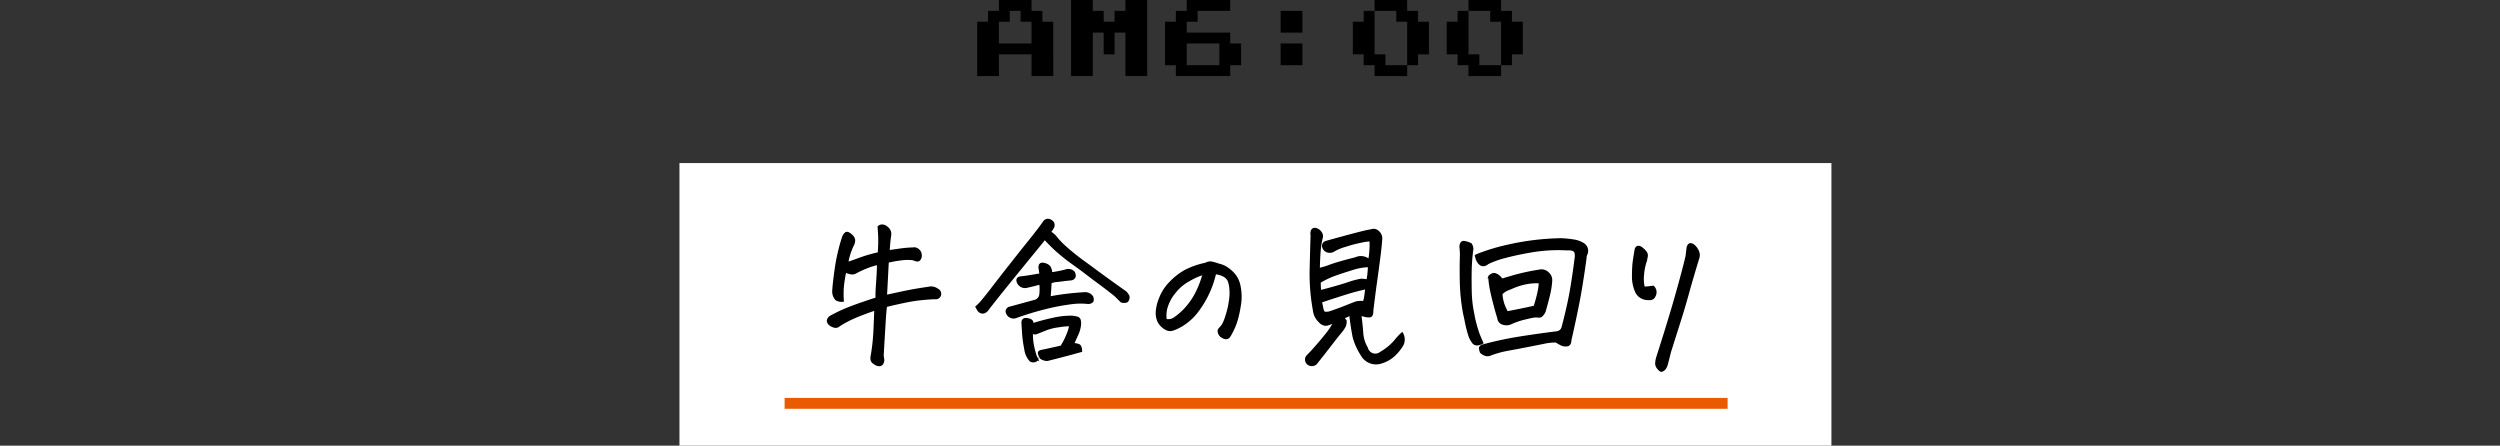 <svg xmlns="http://www.w3.org/2000/svg" width="460" height="82" viewBox="0 0 460 82">
  <rect x="0" y="0" width="460" height="82" fill="#333333" stroke="none"/>
  <g id="グループ_5844" data-name="グループ 5844" transform="translate(20646 -2343.186)">
    <path id="パス_1289" data-name="パス 1289" d="M-51.2-2V-12h2v-2h2v-2h6v2h2v2h2V-2h-4V-6h-6v4Zm4-6h6v-4h-2v-2h-2v2h-2Zm13.28,6V-16h4v2h2v2h2v-2h2v-2h4V-2h-4v-8h-2v4h-2v-4h-2v8Zm19.28,0V-4h-2v-8h2v-2h2v-2h8v2h-6v2h-2v2h8v2h2v4h-2v2Zm2-2h6V-8h-6ZM4.64-10v-4h4v4Zm0,6V-8h4v4ZM21.92-2V-4h-2V-6h-2v-6h2v-2h2v-2h6v2h2v2h2v6h-2v2h-2v2Zm2-2h4v-8h-2v-2h-4v8h2ZM39.2-2V-4h-2V-6h-2v-6h2v-2h2v-2h6v2h2v2h2v6h-2v2h-2v2Zm2-2h4v-8h-2v-2h-4v8h2Z" transform="translate(-20415 2359.186)"/>
    <path id="パス_1290" data-name="パス 1290" d="M0,0H211.961V52H0Z" transform="translate(-20520.98 2373.186)" fill="#fff"/>
    <path id="パス_1291" data-name="パス 1291" d="M-67.811-8.379q3.516-.791,5.112-1.069t3.091-.483a2.07,2.07,0,0,1,1.26.41.884.884,0,0,1,.439,1.143.836.836,0,0,1-.937.5q-1.67.059-3.442.293t-5.522,1.143q-.117.7-.278,3.354t-.337,5.728l.117.82q-.117,1.318-1.318.879a4.213,4.213,0,0,1-.615-.41.864.864,0,0,1-.322-.645,1.972,1.972,0,0,1,.059-.7,36.545,36.545,0,0,0,.454-3.911q.1-1.8.19-4.468-2.725.938-4.16,1.6a17.685,17.685,0,0,0-2.52,1.392.916.916,0,0,1-.85.161,2.3,2.3,0,0,1-.806-.4,1.031,1.031,0,0,1-.4-.7,1.108,1.108,0,0,1,.5-.791,28.872,28.872,0,0,1,3.823-1.772q1.978-.747,4.644-1.6-.029-.674.029-1.67.029-.645.088-1.406.146-1.963.146-3.193a13.476,13.476,0,0,0-2.139.674,18.063,18.063,0,0,0-1.934.908,1.2,1.2,0,0,1-.908.132,3.05,3.05,0,0,1-.967-.337,26.123,26.123,0,0,0-.454,2.974,18.291,18.291,0,0,0,.015,2.417,1.931,1.931,0,0,1-1.289-.264A2.2,2.2,0,0,1-77.6-9.229q.117-1.787.513-4.438a34.544,34.544,0,0,1,1.274-5.405,1.845,1.845,0,0,1,.557-.85.561.561,0,0,1,.513.015,2.576,2.576,0,0,1,.659.513,1.237,1.237,0,0,1,.41.762,1.794,1.794,0,0,1-.176.85,11.648,11.648,0,0,0-1.084,3.34q.7-.205,2.183-.762a27.611,27.611,0,0,1,3.53-1.025,27.74,27.74,0,0,0,.073-3.311q-.073-.967-.1-1.523a.943.943,0,0,1,.645-.264h.234a1.738,1.738,0,0,1,.82.469,1.453,1.453,0,0,1,.5,1.406,28.466,28.466,0,0,0-.264,2.842q.791-.117,2.036-.293a20.939,20.939,0,0,1,2.388-.205,1.124,1.124,0,0,1,1,.293,1.258,1.258,0,0,1,.469,1.084,1.041,1.041,0,0,1-.308.791q-.308.293-1.069-.088a7.424,7.424,0,0,0-1.67-.059,21.737,21.737,0,0,0-3.018.5l-.205,3.926Zm29.163-10.43q-.234.322-2.139,2.651T-45.151-10.8q-2.461,3.032-3.9,4.907a1.506,1.506,0,0,1-.5.5.864.864,0,0,1-.732.132.966.966,0,0,1-.571-.381,5.923,5.923,0,0,1-.4-.688,10.607,10.607,0,0,0,.938-.937q.938-1.113,2.227-2.8T-45-14.033q1.787-2.285,3.193-4.028t2.021-2.563q.615-.82,1-1.377a.921.921,0,0,1,.7-.381,1.222,1.222,0,0,1,.674.234.909.909,0,0,1,.322,1.23,4.038,4.038,0,0,1-.557.82,4.415,4.415,0,0,1,.967.791,15.306,15.306,0,0,0,1.406,1.553,40.445,40.445,0,0,0,3.809,3.105q.557.41,1.084.791,2.168,1.611,3.926,2.871,2.2,1.582,2.725,1.934a5.611,5.611,0,0,1,.469.615A1.023,1.023,0,0,1-23.5-7.295a1.481,1.481,0,0,1-1.084,0L-25.639-8.35q-1.436-1.172-3.838-2.93-1.2-.908-2.314-1.758-1.113-.82-2.139-1.553a34.719,34.719,0,0,1-2.988-2.461Q-37.856-17.959-38.647-18.809Zm-.85,8.232q-1.143.322-2.344.586a1.466,1.466,0,0,1-1.787-.85q-.293-.762.469-.937.439-.029,1.392-.176t2.3-.381q-.059-.439-.176-1.143-.059-1.055.967-.762a1.766,1.766,0,0,1,.923.513,2.145,2.145,0,0,1,.337,1.187,22.269,22.269,0,0,0,2.578-.5,1.394,1.394,0,0,1,1.611.381,1.676,1.676,0,0,1,.117.381.838.838,0,0,1,0,.439.833.833,0,0,1-.7.5q-.615.059-1.143.117-.791.117-1.377.176a3.762,3.762,0,0,0-1.2.264l-.059,1.113q-.059.762-.117,1.582,1.26-.264,2.886-.469t3.56-.322a1.605,1.605,0,0,1,1.406.732,1.319,1.319,0,0,1,.029.82A1.107,1.107,0,0,1-30.708-7a12.646,12.646,0,0,0-3.223.073,39.549,39.549,0,0,0-4.7.908,54.718,54.718,0,0,0-5.405,1.655,1.3,1.3,0,0,1-1.025-.146,1.283,1.283,0,0,1-.527-.586,1.262,1.262,0,0,1-.117-.41.812.812,0,0,1,.732-.732l2.666-.732,1.846-.5A1.323,1.323,0,0,0-39.5-8.555,8.736,8.736,0,0,0-39.5-10.576Zm-.469,13.945a.989.989,0,0,1-1.348.205,3.9,3.9,0,0,1-.952-2.139,22.514,22.514,0,0,1-.4-2.915q-.088-1.362-.117-2.007a.721.721,0,0,1,.22-.5q.22-.234.879-.088t.762.483a.971.971,0,0,1,.073.425,38.672,38.672,0,0,1,3.809-1.011,14.169,14.169,0,0,1,3.457-.366,5.978,5.978,0,0,1,.85.146.715.715,0,0,1,.586.615,2.393,2.393,0,0,1,.029.82,5.376,5.376,0,0,1-.469,1.685q-.381.835-.791,1.772a2.664,2.664,0,0,1,1,.176q.439.176.469,1.172-.879.234-1.377.381-2.051.557-4.834,1.26a1.962,1.962,0,0,1-1.26-.381,2.228,2.228,0,0,1-.381-.937q0-.293.469-.41Q-38,1.494-35.6.938a14.122,14.122,0,0,0,1.143-2.271A7.45,7.45,0,0,0-33.989-2.9a12.579,12.579,0,0,0-2.08.19,10,10,0,0,0-2.3.557q-.806.337-1.743.688a.675.675,0,0,1-.85-.176A11.16,11.16,0,0,0-40.7,1.128,14.1,14.1,0,0,0-40.273,2.7Q-40.141,3.018-39.966,3.369ZM-7.257-12.48a17.977,17.977,0,0,1-1.3,3.75,18.509,18.509,0,0,1-2.021,3.325A10.352,10.352,0,0,1-13.41-2.871a8.479,8.479,0,0,1-1.611.762,1.592,1.592,0,0,1-1,.029,3.067,3.067,0,0,1-.952-.571,3.185,3.185,0,0,1-.835-1.1,4.006,4.006,0,0,1-.264-1.67,8.219,8.219,0,0,1,.63-2.534,8.486,8.486,0,0,1,1.9-2.9,11.935,11.935,0,0,1,2.7-2.109A14.789,14.789,0,0,1-9.015-14.3a1.6,1.6,0,0,1,.791-.234h.176a6.659,6.659,0,0,1,.747.176q.278.088.6.205a4.633,4.633,0,0,1,1.465.571,7.2,7.2,0,0,1,1.377,1.157,4.725,4.725,0,0,1,1.113,2.373,9.544,9.544,0,0,1,.015,3.618,19.137,19.137,0,0,1-.718,3.076A13.03,13.03,0,0,1-4.416-1.26a2.937,2.937,0,0,1-.337.527.755.755,0,0,1-.425.205,1.05,1.05,0,0,1-.659-.146,1.465,1.465,0,0,1-.6-.469,1.541,1.541,0,0,1-.234-.586.632.632,0,0,1,.146-.557,6.185,6.185,0,0,0,.659-.806A9.226,9.226,0,0,0-5.207-4.8a15.585,15.585,0,0,0,.615-2.725,8.562,8.562,0,0,0,.059-2.2,4.873,4.873,0,0,0-.278-1.333,1.806,1.806,0,0,0-.571-.747,2.854,2.854,0,0,0-.894-.454A5.6,5.6,0,0,0-7.257-12.48Zm-9.082,8.525a1.98,1.98,0,0,0,1.67-.381,12.028,12.028,0,0,0,2.52-2.417,13.091,13.091,0,0,0,1.787-3.032,18.319,18.319,0,0,0,.908-2.578,12.842,12.842,0,0,0-2.607,1.172,8.492,8.492,0,0,0-2.71,2.314A7.729,7.729,0,0,0-16.193-6.2,5.287,5.287,0,0,0-16.339-3.955Zm33.089.146A2.038,2.038,0,0,1,16.574-2.7a6.134,6.134,0,0,1-.806,1.143Q15.2-.879,14.04.63T11.271,4.16a1.179,1.179,0,0,1-1.523,0,1.027,1.027,0,0,1-.059-1.494q.586-.586,1.084-1.143Q12.209-.088,13.19-1.333a11.745,11.745,0,0,0,1.421-2.183,7.23,7.23,0,0,1-1.274.5,1.241,1.241,0,0,1-.791-.088,1.763,1.763,0,0,1-.659-.5,3.334,3.334,0,0,1-1-1.816l-.117-.7a37.119,37.119,0,0,1-.527-6.855q.088-3.75.176-6.5a1.615,1.615,0,0,1,.059-.85.562.562,0,0,1,.615-.381h.117a1.71,1.71,0,0,1,.879.571,1.292,1.292,0,0,1,.322.923A14.65,14.65,0,0,0,12-16.831q-.117,1.274-.176,3.5a13.347,13.347,0,0,0,2.065-.63q1.392-.513,4.644-1.333a2.322,2.322,0,0,1,2.49.322,12.668,12.668,0,0,0,.22-1.787,11.879,11.879,0,0,0,.015-1.758,9.146,9.146,0,0,0-1.641.234,24.481,24.481,0,0,0-2.988.791,8.9,8.9,0,0,0-2.051.85,1.436,1.436,0,0,1-1.274.146,1.26,1.26,0,0,1-.776-.937.8.8,0,0,1,.586-.879q3.6-1,5.552-1.509t2.769-.63a1.2,1.2,0,0,1,1.318.308,1.62,1.62,0,0,1,.557,1.362q-.117,1.67-.439,4.043l-.234,1.758q-.205,1.553-.439,3.164-.322,2.52-.527,4.16a2.03,2.03,0,0,1-.088.747A.522.522,0,0,1,21-4.526a3.512,3.512,0,0,1-.835-.117q-.366-.1-.688-.161.293,2.344.352,3.486a6.385,6.385,0,0,0,.85,2.578,1.553,1.553,0,0,0,2.49.82A10.34,10.34,0,0,0,25.758-.029a11.244,11.244,0,0,1,1.362-1.465A2.267,2.267,0,0,1,27.209.7a8.56,8.56,0,0,1-1.567,1.934A5.851,5.851,0,0,1,23.459,3.9,3.054,3.054,0,0,1,19.621,2.49,11.26,11.26,0,0,1,18.156-.791q-.234-1.2-.4-2.358t-.22-1.743a4.462,4.462,0,0,1-1.23.586ZM12.472-6.035a3.1,3.1,0,0,0,.205.6q.088.161.469.161a2.349,2.349,0,0,0,.674-.088q1.787-.615,2.988-1.1t1.846-.718a4.064,4.064,0,0,1,1.377-.059,4.135,4.135,0,0,0,.249-.937q.073-.5.19-1.523-.908.176-2.2.527-1.113.293-4.951,1.553-.527.176-1.113.381L12.267-7Q12.414-6.416,12.472-6.035ZM20.7-11.221q.059-.322.117-.732a2.047,2.047,0,0,0,.059-.5,11.171,11.171,0,0,0,.088-1.318,10.512,10.512,0,0,0-3.018.542q-1.758.542-3.135,1.025A15.858,15.858,0,0,0,12-10.869a9.017,9.017,0,0,0,.088,1.611q3.047-.791,4.937-1.406a16.245,16.245,0,0,1,2.446-.674,1.062,1.062,0,0,1,.352,0A3.633,3.633,0,0,1,20.7-11.221Zm22.4-.7q.615-.557,1.011-.483a1.809,1.809,0,0,1,.806.41,1.712,1.712,0,0,1,.527.63q.586-.176,2.344-.688a40.608,40.608,0,0,1,4.6-.981,1.687,1.687,0,0,1,1.494.381l.059.059a1.747,1.747,0,0,1,.645,1.494,15.432,15.432,0,0,1-.425,2.681q-.337,1.362-.776,2.915a1.963,1.963,0,0,1-.469.718.74.74,0,0,1-.645.308,3.442,3.442,0,0,0-1.187.029q-.571.117-1.655.381A13.83,13.83,0,0,0,47-3.193a2.079,2.079,0,0,1-1.377,0,1.2,1.2,0,0,1-.85-1.084q-.439-1.377-.762-2.7-.381-1.406-.645-2.754A19.123,19.123,0,0,1,43.1-11.924Zm-2.461-3.867a36.275,36.275,0,0,1,5.742-1.787,47.381,47.381,0,0,1,10.02-1.23,19.445,19.445,0,0,1,2.637.293,5.012,5.012,0,0,1,1.289.5,1.534,1.534,0,0,1,.85,1.143,1.582,1.582,0,0,1-.059.732,2.322,2.322,0,0,0-.234,1Q60.151-9.785,59.4-6.123T58.13-.264A1.917,1.917,0,0,1,58,.41a.66.66,0,0,1-.63.4,1.827,1.827,0,0,1-.923-.146A7.724,7.724,0,0,1,55.434.088a10.1,10.1,0,0,0-2.271.249q-1.362.278-3.4.674t-3.428.645a17.541,17.541,0,0,0-3.091.894,1.325,1.325,0,0,1-.908-.029,1.918,1.918,0,0,1-.762-.5,2.8,2.8,0,0,1-.176-.747q0-.22.381-.483A65.2,65.2,0,0,1,48.4-.659q3.164-.513,7.09-1.011A1.224,1.224,0,0,0,56.636-2.7q1.113-4.219,1.611-7.324t.732-5.1a2.424,2.424,0,0,0,.059-.527,1.14,1.14,0,0,0-.029-.439.725.725,0,0,0-.513-.674,2.116,2.116,0,0,0-.923-.088,29.314,29.314,0,0,0-7,.425,51.618,51.618,0,0,0-5.083,1.128,15.653,15.653,0,0,0-2.563.967Q41.665-13.3,40.845-15,40.727-15.381,40.639-15.791ZM41.929.322Q40.7.967,40.141.264A4.962,4.962,0,0,1,39.5-.879a22.462,22.462,0,0,1-.762-3.047q-.117-.557-.264-1.2a35.983,35.983,0,0,1-.6-5.918q-.044-2.871.015-4.482A12.058,12.058,0,0,0,37.8-17.4q.088-1.025.791-.894a4.231,4.231,0,0,1,1.2.4,1.825,1.825,0,0,1,.293.908,34.169,34.169,0,0,0-.322,4.233q-.029,2.124.029,4.087a21.793,21.793,0,0,0,.5,3.838q.029.176.059.381a25.59,25.59,0,0,0,.864,3.105Q41.548-.5,41.929.322Zm5.127-9.99a3.686,3.686,0,0,0-1.611.938,4.19,4.19,0,0,0,.088.879,7.758,7.758,0,0,0,.234.967,14.156,14.156,0,0,0,.674,1.523q2.2-.41,5.01-1.025a24.485,24.485,0,0,0,.82-3.135,6.731,6.731,0,0,0,.117-1.289,12.058,12.058,0,0,0-1.875.088A12.078,12.078,0,0,0,47.055-9.668Zm27.7,15.176a2.336,2.336,0,0,1-.674-.645,1.317,1.317,0,0,1-.249-.908,4.867,4.867,0,0,1,.161-.908q2.256-7.031,3.56-11.66t1.86-7.031q.088-.791.205-1.641.176-.615.586-.615a1.006,1.006,0,0,1,.557.234,2.964,2.964,0,0,1,.835,1.128,1.778,1.778,0,0,1,.015,1.362q-1.143,3.75-1.86,6.357T78.255-3.765q-.776,2.446-1.831,5.786-.234,1-.5,1.963a2.882,2.882,0,0,1-.352.952A1.18,1.18,0,0,1,74.754,5.508Zm-2.812-20.1a9.747,9.747,0,0,0-.454,2.3A6.872,6.872,0,0,0,71.619-9.9a12.532,12.532,0,0,0,1.7-.176,1.44,1.44,0,0,1,.234,1.846.854.854,0,0,1-.718.513,3.7,3.7,0,0,1-.981-.044,2.4,2.4,0,0,1-1.67-1.23,6.9,6.9,0,0,1-.63-2.974q.015-1.567.1-2.344t.41-2.651q.176-.41.454-.454a1.049,1.049,0,0,1,.718.278,3.413,3.413,0,0,1,.732.718,1.073,1.073,0,0,1,.19.894Q72.059-15.029,71.941-14.59Z" transform="translate(-20415.125 2405.969)" stroke="#000" stroke-linecap="round" stroke-width="0.3"/>
    <path id="パス_1292" data-name="パス 1292" d="M0,0H173.508" transform="translate(-20501.629 2417.403)" fill="none" stroke="#ea5a00" stroke-width="2"/>
    <path id="パス_1297" data-name="パス 1297" d="M0,0H460V52H0Z" transform="translate(-20646 2373.186)" fill="#fff" opacity="0"/>
  </g>
</svg>
